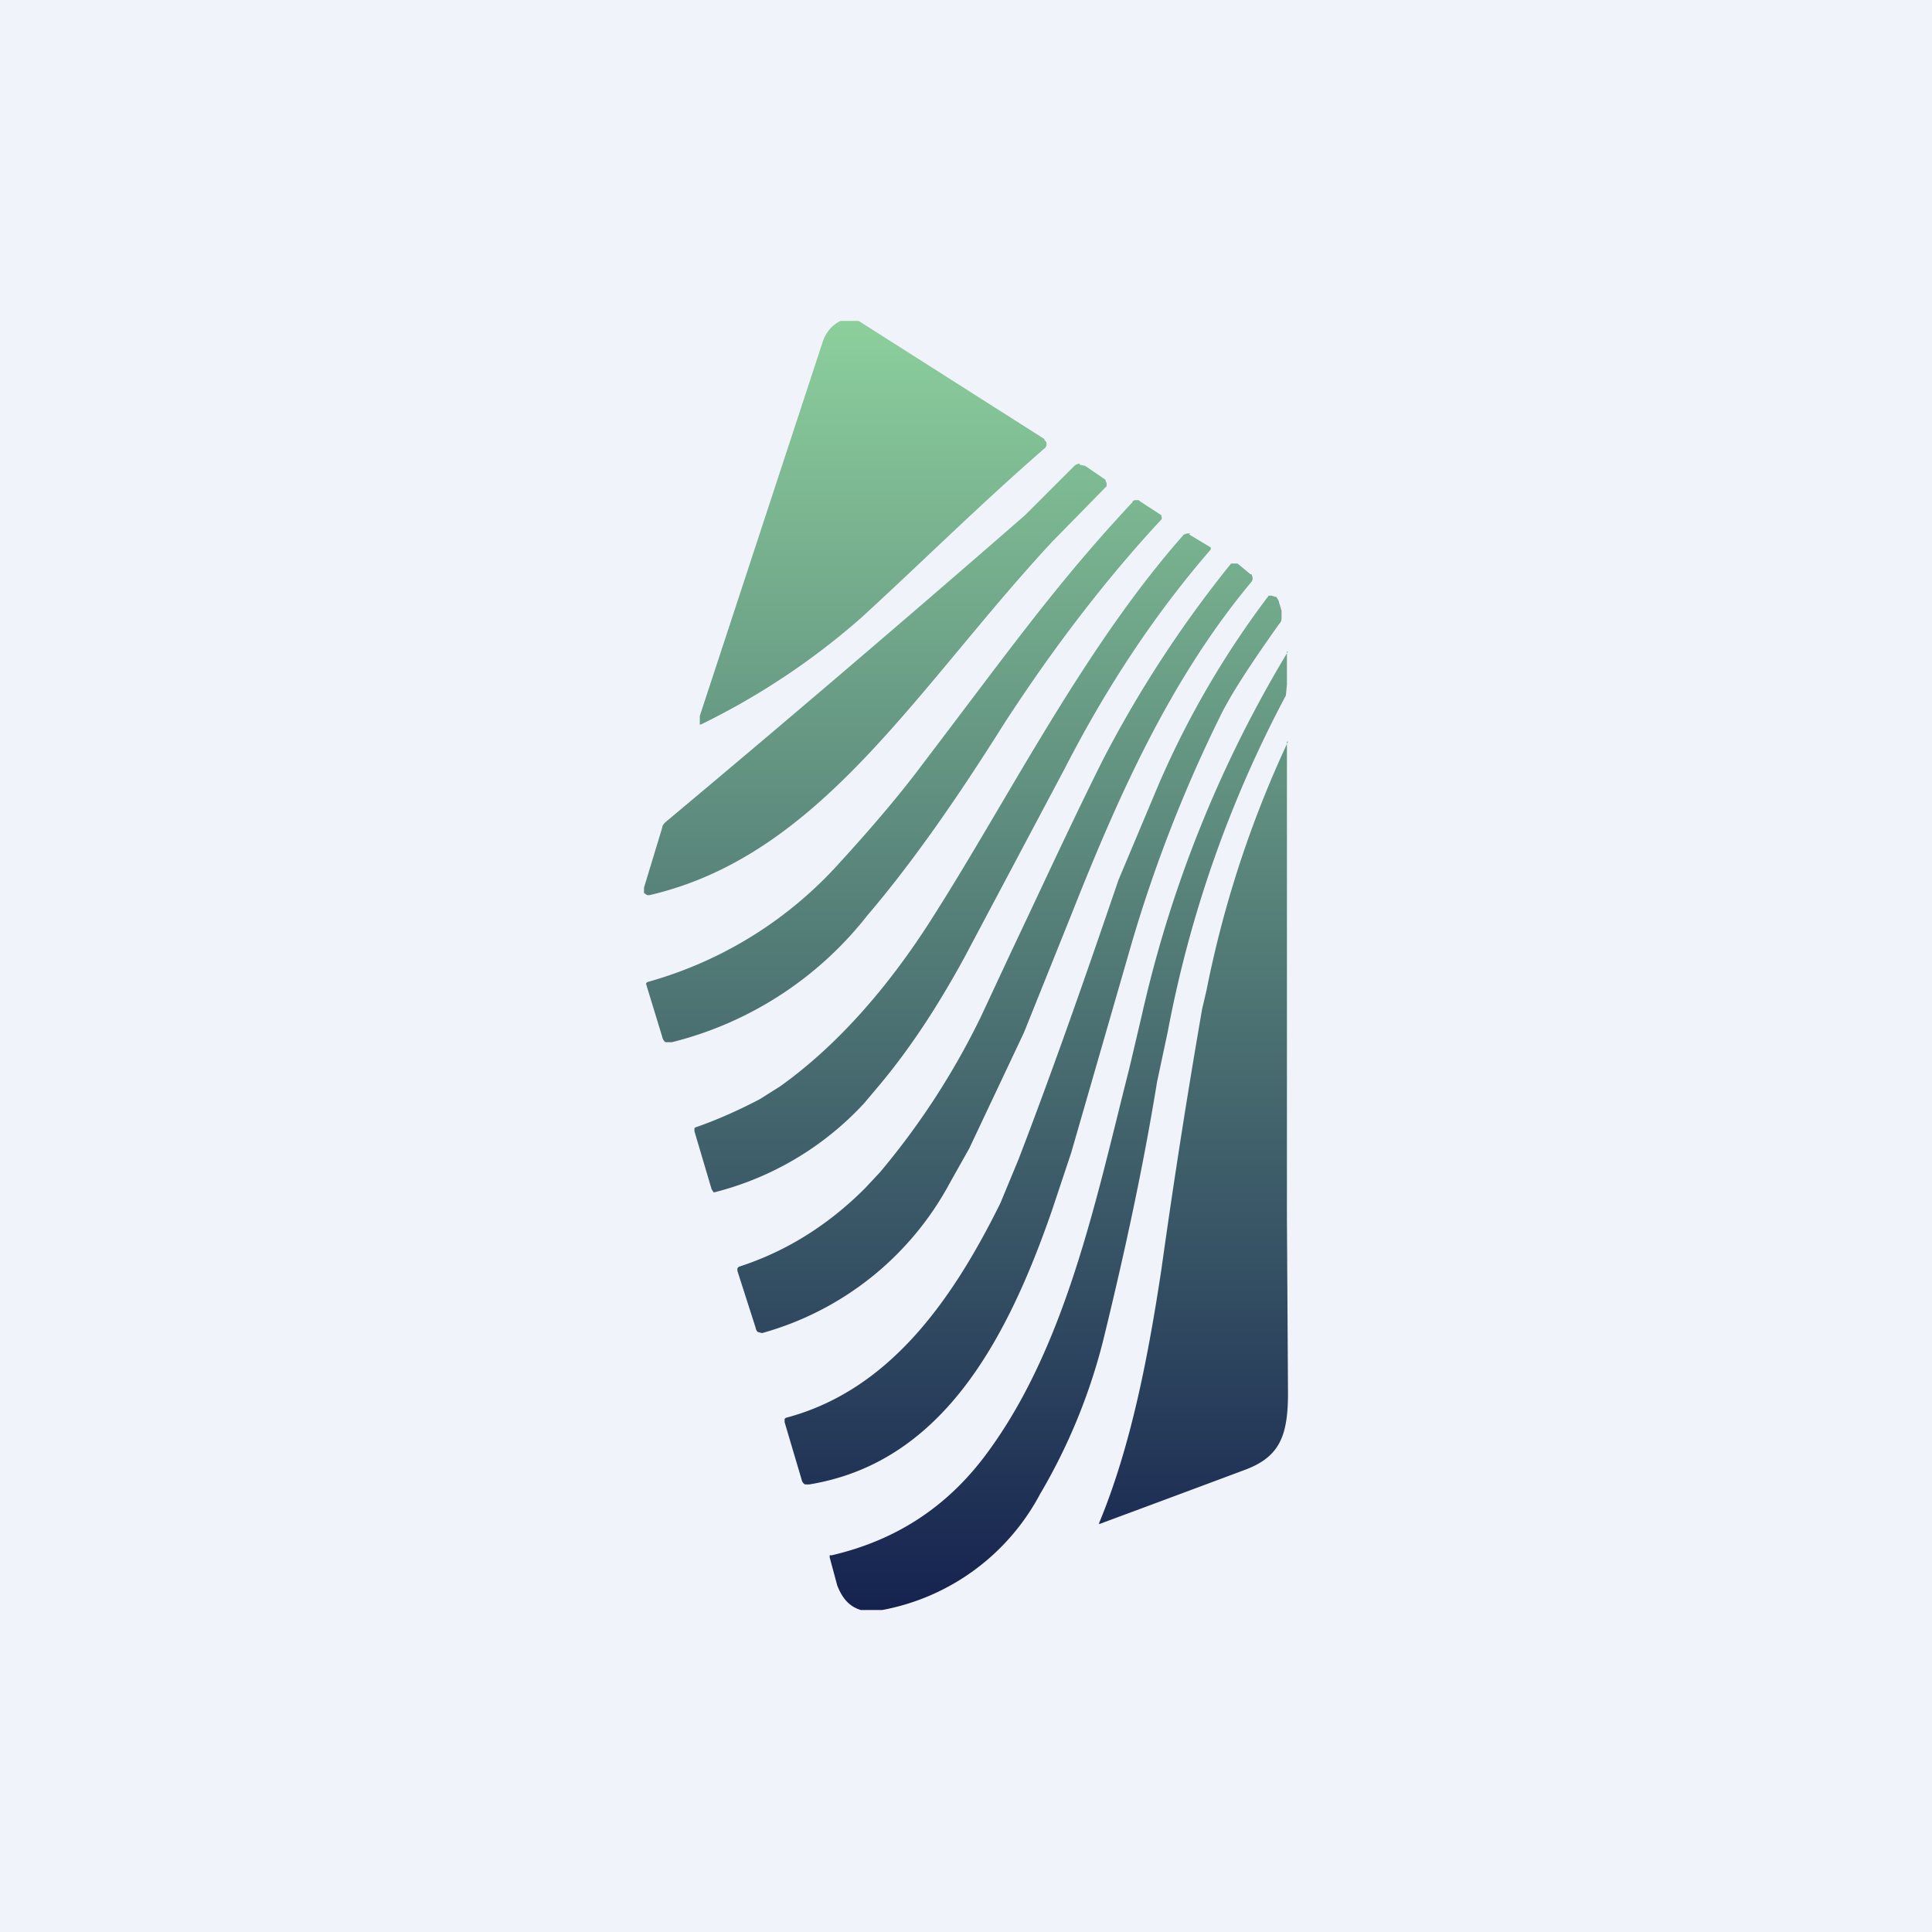 <!-- by TradingView --><svg width="18" height="18" viewBox="0 0 18 18" xmlns="http://www.w3.org/2000/svg"><path fill="#F0F3FA" d="M0 0h18v18H0z"/><path d="M11.99 6.07v.31l-.01.1a11 11 0 0 0-1.1 3.13l-.1.47c-.13.8-.3 1.58-.49 2.36a5.42 5.42 0 0 1-.6 1.48A2.1 2.1 0 0 1 8.22 15h-.2c-.1-.03-.17-.1-.22-.23l-.07-.26v-.02h.02c.6-.14 1.07-.45 1.43-.93.75-1 1.03-2.38 1.34-3.6l.12-.51a11.38 11.38 0 0 1 1.36-3.38Zm0 .84v4.44l.01 1.63c0 .4-.08.59-.39.71a537.13 537.13 0 0 1-1.37.51v-.01c.3-.72.46-1.57.58-2.36a74.87 74.87 0 0 1 .38-2.43l.04-.17A10.11 10.11 0 0 1 12 6.91Zm-.1-1.35.02.03.03.1v.06c0 .02 0 .04-.02.06-.27.38-.46.67-.56.88a13.1 13.1 0 0 0-.82 2.11l-.56 1.94-.18.54c-.43 1.24-1.04 2.35-2.26 2.55H7.5a.06.06 0 0 1-.03-.04l-.16-.54v-.03l.01-.01c.95-.25 1.54-1.07 2-2l.17-.41c.33-.86.63-1.72.93-2.6l.37-.88a8.45 8.45 0 0 1 1.03-1.77h.03l.03.01Zm-.41-.31h.05l.12.1h.01l.01.03v.02l-.01.02c-.75.9-1.23 1.97-1.67 3.08l-.45 1.12-.51 1.08-.18.32a2.85 2.85 0 0 1-1.75 1.4l-.04-.01a.07.07 0 0 1-.02-.04l-.17-.53v-.02a.03.03 0 0 1 .02-.02c.43-.14.82-.38 1.17-.73l.14-.15a7 7 0 0 0 .94-1.45l.28-.6c.28-.59.56-1.2.85-1.78a10.84 10.84 0 0 1 1.2-1.84Zm-.4-.27.2.12a.02.02 0 0 1 0 .01v.01c-.52.6-.97 1.28-1.36 2.04l-.94 1.77c-.23.42-.48.81-.77 1.16l-.16.19a2.85 2.85 0 0 1-1.4.83l-.02-.03-.16-.54v-.03a.04.04 0 0 1 .02-.01c.2-.07.4-.16.59-.26l.19-.12c.56-.4 1.04-.97 1.43-1.59.7-1.1 1.4-2.5 2.33-3.55l.03-.01h.03Zm-.46-.31.2.13v.01a.03.03 0 0 1 0 .03c-.52.56-1.01 1.2-1.47 1.91-.44.7-.86 1.3-1.27 1.78a3.34 3.34 0 0 1-1.82 1.18H6.2a.08.08 0 0 1-.03-.05l-.15-.49v-.01l.01-.01a3.76 3.76 0 0 0 1.8-1.12c.32-.35.58-.66.78-.93.8-1.05 1.23-1.66 1.94-2.42 0-.01.01-.02.03-.02h.03Zm-.56-.34.05.01.19.13v.01l.01.02v.03l-.01.01-.5.51C8.53 6.42 7.65 7.97 6.05 8.34h-.02L6 8.32v-.05l.17-.56c0-.02.02-.04.03-.05A217.72 217.72 0 0 0 9.55 4.8l.46-.46a.08.08 0 0 1 .05-.02Zm-.33-.23a.04.04 0 0 1 .02.04v.01l-.01.02c-.62.54-1.1 1.02-1.71 1.58a6.7 6.7 0 0 1-1.5 1h-.01v-.08L7.66 3.2c.03-.1.09-.17.17-.21H8l1.73 1.1Z" fill="url(#a)"/><defs><linearGradient id="a" x1="9" y1="3" x2="9" y2="15" gradientUnits="userSpaceOnUse"><stop stop-color="#8CCF9C"/><stop offset="1" stop-color="#15224F"/></linearGradient></defs></svg>